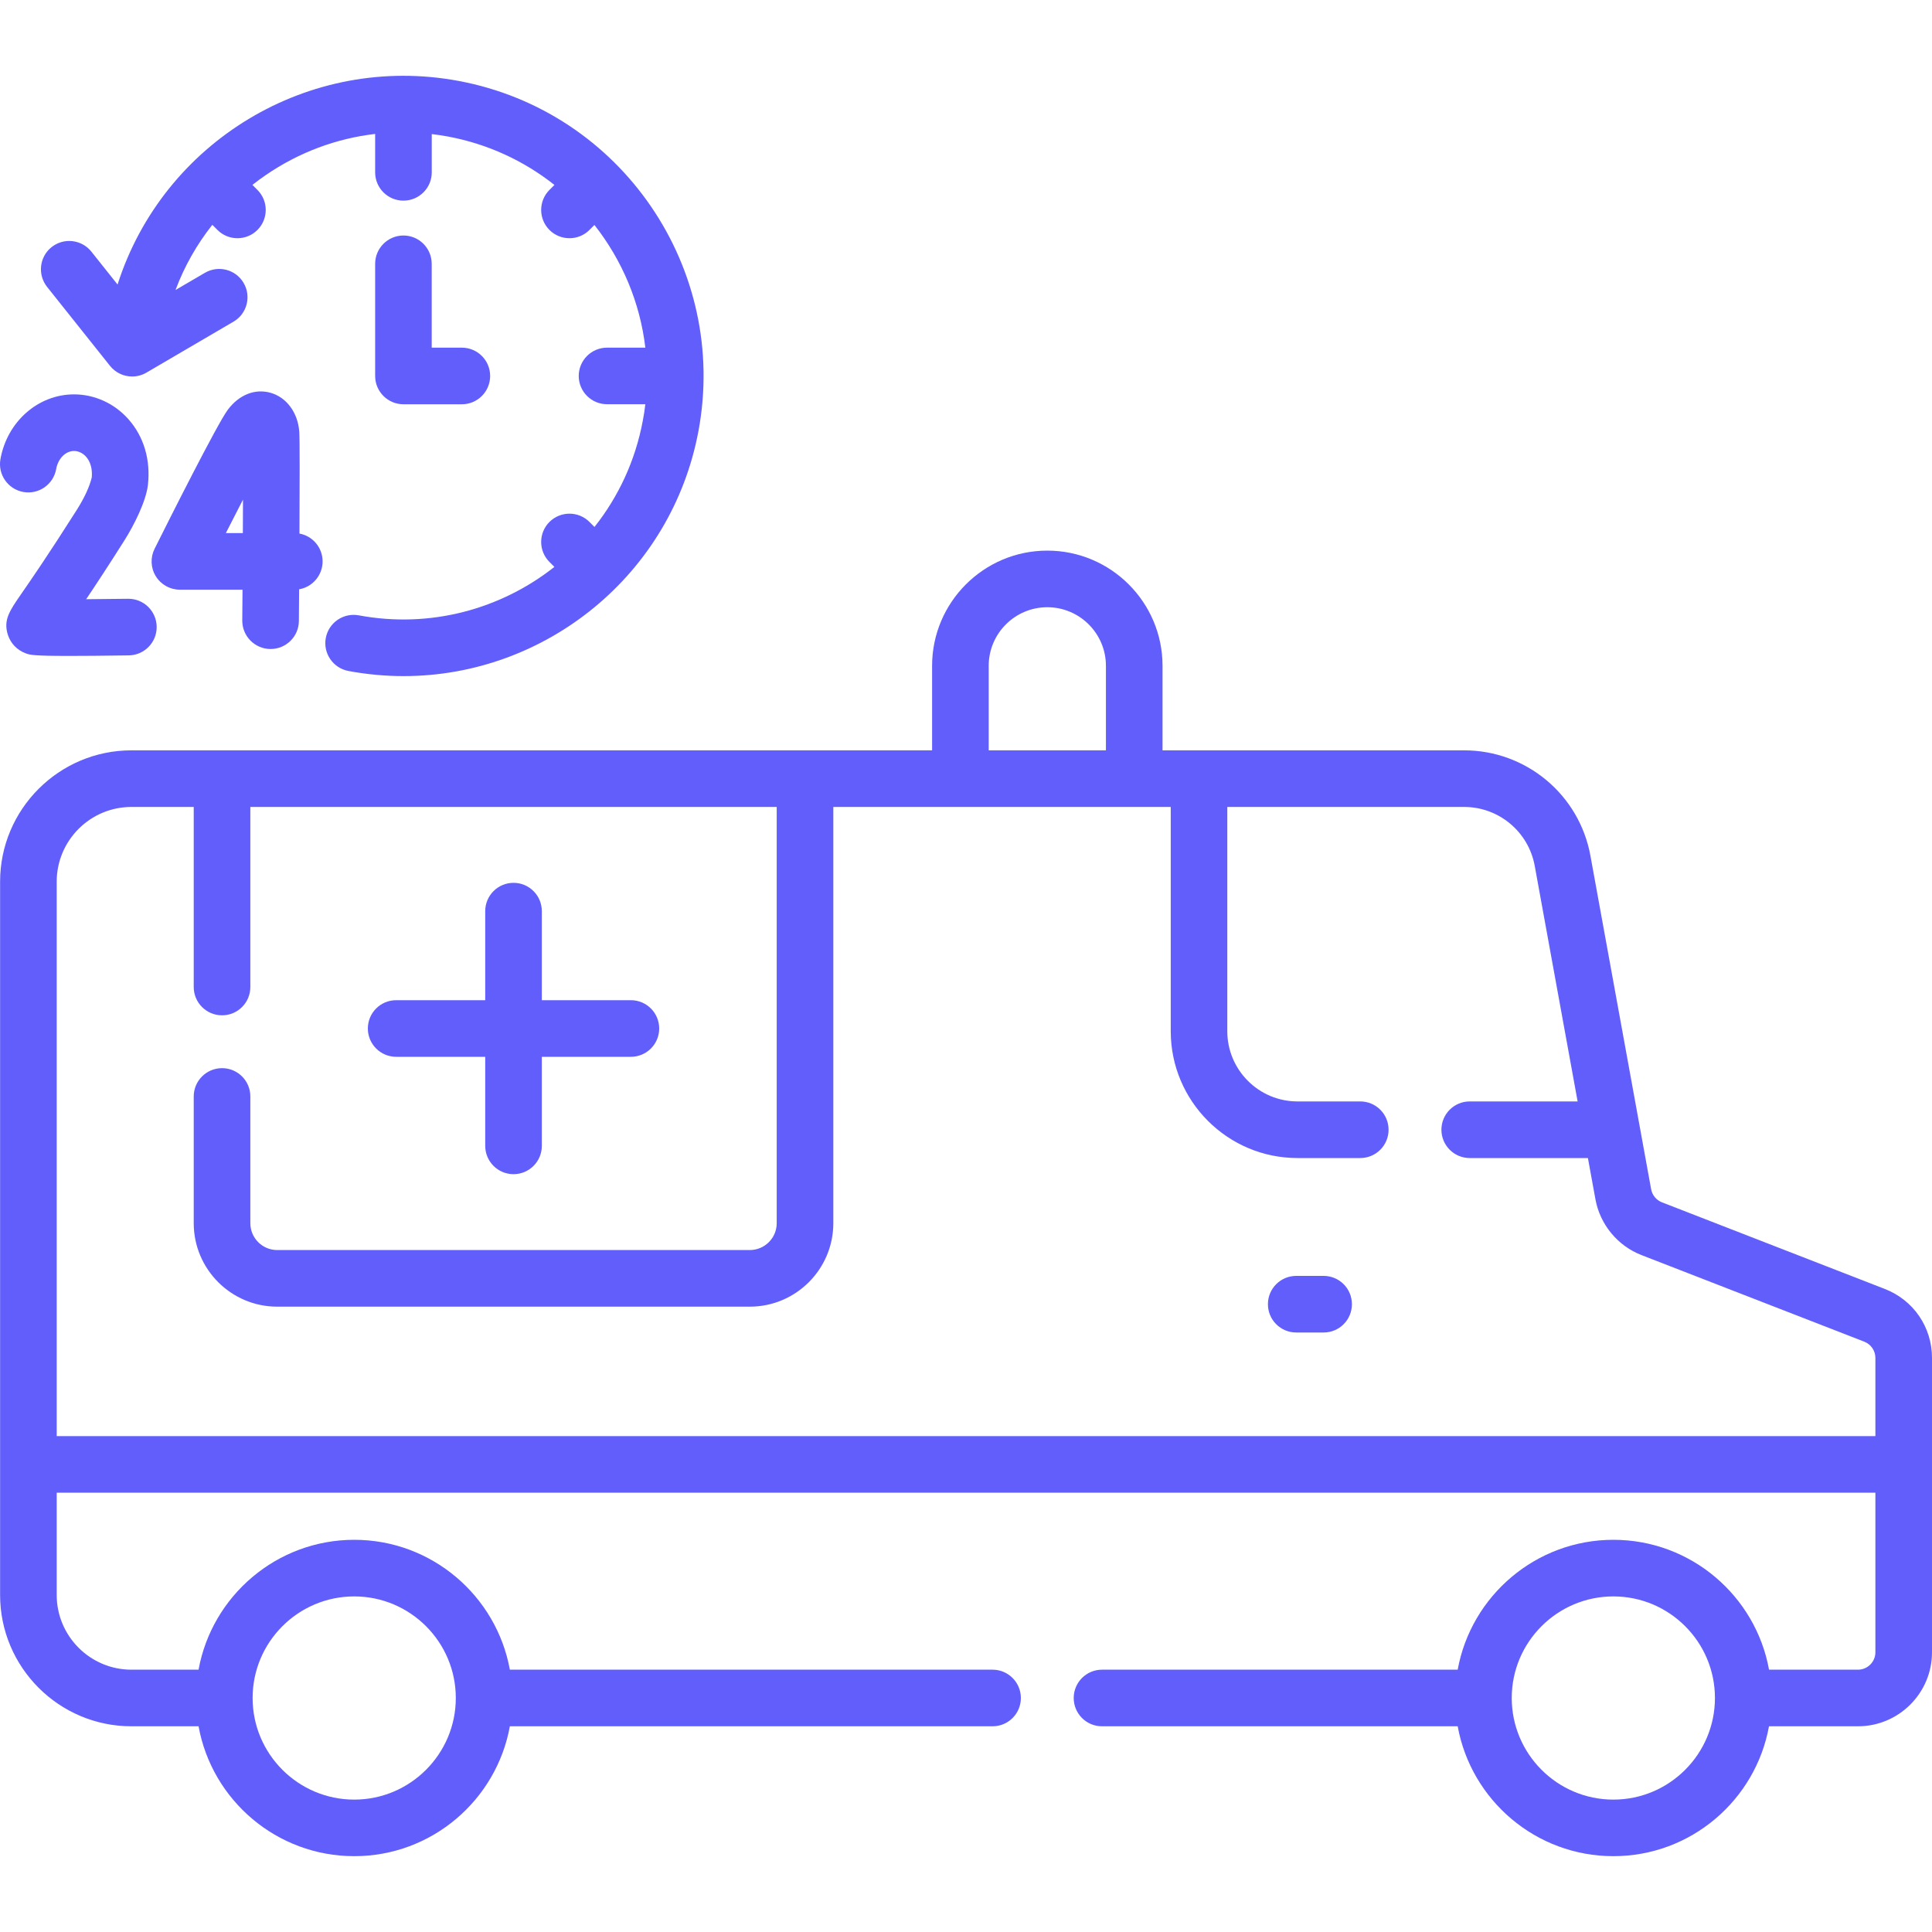 <svg width="40" height="40" viewBox="0 0 40 40" fill="none" xmlns="http://www.w3.org/2000/svg">
<path d="M8.353 4.876C8.029 4.876 7.767 5.139 7.767 5.462V7.784C7.767 8.107 8.029 8.37 8.353 8.37H9.562C9.886 8.37 10.148 8.107 10.148 7.784C10.148 7.46 9.886 7.198 9.562 7.198H8.938V5.462C8.938 5.139 8.676 4.876 8.353 4.876Z" fill="#615EFC"/>
<path d="M5.598 13.437H5.602C5.924 13.437 6.186 13.178 6.188 12.856C6.19 12.696 6.191 12.468 6.193 12.201C6.469 12.153 6.679 11.912 6.679 11.623C6.679 11.336 6.473 11.097 6.2 11.047C6.205 10.069 6.207 9.081 6.196 8.935C6.166 8.543 5.934 8.228 5.604 8.133C5.281 8.04 4.947 8.172 4.714 8.487C4.494 8.785 3.5 10.762 3.201 11.361C3.11 11.543 3.119 11.758 3.226 11.931C3.333 12.104 3.521 12.209 3.725 12.209H5.021C5.02 12.434 5.018 12.649 5.016 12.847C5.014 13.17 5.274 13.434 5.598 13.437ZM4.676 11.037C4.799 10.796 4.919 10.561 5.031 10.344C5.03 10.564 5.029 10.798 5.028 11.037H4.676Z" fill="#615EFC"/>
<path d="M0.483 10.186C0.802 10.243 1.106 10.03 1.163 9.712C1.201 9.495 1.357 9.337 1.533 9.337C1.623 9.337 1.714 9.38 1.782 9.456C1.873 9.559 1.915 9.709 1.9 9.883C1.854 10.078 1.748 10.307 1.584 10.566C0.988 11.505 0.632 12.019 0.441 12.295C0.199 12.644 0.066 12.837 0.162 13.14C0.219 13.32 0.354 13.461 0.534 13.527C0.618 13.558 0.679 13.58 1.43 13.58C1.723 13.58 2.121 13.577 2.666 13.569C2.99 13.564 3.248 13.299 3.244 12.975C3.239 12.654 2.978 12.397 2.658 12.397C2.655 12.397 2.653 12.397 2.65 12.397C2.362 12.401 2.059 12.404 1.784 12.406C1.983 12.11 2.242 11.716 2.573 11.193C2.778 10.87 3.023 10.377 3.062 10.044C3.122 9.523 2.978 9.037 2.657 8.677C2.367 8.351 1.958 8.165 1.533 8.165C0.789 8.165 0.148 8.729 0.009 9.506C-0.048 9.825 0.165 10.129 0.483 10.186Z" fill="#615EFC"/>
<path d="M2.277 7.574C2.392 7.718 2.562 7.795 2.736 7.795C2.837 7.795 2.939 7.769 3.031 7.715L4.834 6.66C5.114 6.496 5.208 6.137 5.044 5.858C4.881 5.579 4.522 5.485 4.243 5.648L3.634 6.004C3.817 5.515 4.074 5.061 4.396 4.655L4.502 4.761C4.616 4.875 4.766 4.932 4.916 4.932C5.066 4.932 5.216 4.875 5.33 4.761C5.559 4.532 5.559 4.161 5.33 3.932L5.226 3.828C5.315 3.758 5.407 3.69 5.502 3.625C6.188 3.155 6.963 2.866 7.767 2.773V3.569C7.767 3.892 8.029 4.154 8.353 4.154C8.677 4.154 8.939 3.892 8.939 3.569V2.776C9.052 2.789 9.164 2.806 9.277 2.827C10.11 2.983 10.857 3.336 11.479 3.829L11.376 3.932C11.147 4.161 11.147 4.532 11.376 4.761C11.49 4.875 11.64 4.932 11.79 4.932C11.94 4.932 12.09 4.875 12.204 4.761L12.307 4.658C12.878 5.383 13.251 6.26 13.361 7.198H12.568C12.245 7.198 11.982 7.46 11.982 7.784C11.982 8.107 12.245 8.369 12.568 8.369H13.361C13.348 8.482 13.331 8.595 13.309 8.708C13.154 9.541 12.801 10.288 12.308 10.91L12.204 10.806C11.976 10.578 11.605 10.578 11.376 10.806C11.147 11.035 11.147 11.406 11.376 11.635L11.478 11.737C10.375 12.608 8.916 13.017 7.429 12.74C7.111 12.681 6.805 12.89 6.745 13.209C6.686 13.527 6.896 13.832 7.214 13.892C7.597 13.963 7.979 13.998 8.356 13.998C11.301 13.998 13.907 11.895 14.461 8.923C15.087 5.568 12.876 2.306 9.492 1.675C6.398 1.098 3.377 2.935 2.434 5.891L1.892 5.21C1.69 4.957 1.322 4.915 1.068 5.116C0.815 5.318 0.774 5.687 0.975 5.94L2.277 7.574Z" fill="#615EFC"/>
<path d="M39.022 26.686L34.409 24.893C34.293 24.848 34.207 24.744 34.185 24.622L32.928 17.717C32.698 16.453 31.598 15.535 30.313 15.535H24.069V13.785C24.069 12.47 22.999 11.4 21.683 11.4C20.368 11.4 19.298 12.47 19.298 13.785V15.535H2.721C1.222 15.535 0.002 16.755 0.002 18.254V33.022C0.002 34.521 1.222 35.741 2.721 35.741H4.111C4.388 37.269 5.728 38.43 7.334 38.43C8.94 38.43 10.279 37.269 10.556 35.741H20.55C20.874 35.741 21.136 35.479 21.136 35.155C21.136 34.832 20.874 34.569 20.55 34.569H10.556C10.279 33.042 8.94 31.88 7.334 31.88C5.728 31.88 4.388 33.042 4.111 34.569H2.721C1.868 34.569 1.174 33.875 1.174 33.022V30.904H38.828V34.209C38.828 34.407 38.666 34.569 38.467 34.569H36.626C36.349 33.042 35.009 31.88 33.403 31.88C31.797 31.88 30.457 33.042 30.18 34.569H22.816C22.492 34.569 22.23 34.832 22.23 35.155C22.23 35.479 22.492 35.741 22.816 35.741H30.18C30.457 37.269 31.797 38.43 33.403 38.43C35.009 38.43 36.348 37.269 36.625 35.741H38.467C39.312 35.741 40 35.054 40 34.209V28.114C40 27.477 39.616 26.916 39.022 26.686ZM7.334 33.052C8.493 33.052 9.437 33.995 9.437 35.155C9.437 36.315 8.493 37.259 7.334 37.259C6.174 37.259 5.23 36.315 5.23 35.155C5.23 33.995 6.174 33.052 7.334 33.052ZM33.403 37.259C32.243 37.259 31.299 36.315 31.299 35.155C31.299 33.995 32.243 33.052 33.403 33.052C34.563 33.052 35.506 33.995 35.506 35.155C35.506 36.315 34.563 37.259 33.403 37.259ZM20.47 13.785C20.47 13.116 21.014 12.572 21.683 12.572C22.352 12.572 22.897 13.116 22.897 13.785V15.535H20.47V13.785ZM1.174 29.733V18.254C1.174 17.401 1.868 16.707 2.721 16.707H4.011V20.435C4.011 20.759 4.274 21.021 4.597 21.021C4.921 21.021 5.183 20.759 5.183 20.435V16.707H16.081V25.325C16.081 25.632 15.831 25.881 15.524 25.881H5.739C5.433 25.881 5.183 25.632 5.183 25.325V22.701C5.183 22.377 4.921 22.115 4.597 22.115C4.274 22.115 4.011 22.377 4.011 22.701V25.325C4.011 26.278 4.787 27.053 5.739 27.053H15.524C16.477 27.053 17.253 26.278 17.253 25.325V16.707H24.239V21.351C24.239 22.798 25.416 23.976 26.863 23.976H28.163C28.487 23.976 28.749 23.713 28.749 23.39C28.749 23.066 28.487 22.804 28.163 22.804H26.863C26.062 22.804 25.41 22.152 25.41 21.351V16.707H30.313C31.031 16.707 31.646 17.22 31.775 17.927L32.663 22.804H30.429C30.105 22.804 29.843 23.066 29.843 23.39C29.843 23.713 30.105 23.976 30.429 23.976H32.876L33.032 24.831C33.127 25.352 33.492 25.794 33.985 25.985L38.598 27.778C38.736 27.831 38.828 27.966 38.828 28.114V29.733H1.174Z" fill="#615EFC"/>
<path d="M27.404 26.416H26.837C26.513 26.416 26.251 26.678 26.251 27.002C26.251 27.326 26.513 27.588 26.837 27.588H27.404C27.728 27.588 27.99 27.326 27.99 27.002C27.99 26.678 27.728 26.416 27.404 26.416Z" fill="#615EFC"/>
<path d="M8.202 21.88H10.046V23.724C10.046 24.047 10.308 24.31 10.632 24.31C10.956 24.31 11.218 24.047 11.218 23.724V21.88H13.062C13.385 21.88 13.648 21.618 13.648 21.294C13.648 20.97 13.385 20.708 13.062 20.708H11.218V18.864C11.218 18.541 10.956 18.278 10.632 18.278C10.308 18.278 10.046 18.541 10.046 18.864V20.708H8.202C7.878 20.708 7.616 20.97 7.616 21.294C7.616 21.618 7.879 21.88 8.202 21.88Z" fill="#615EFC"/>
</svg>
